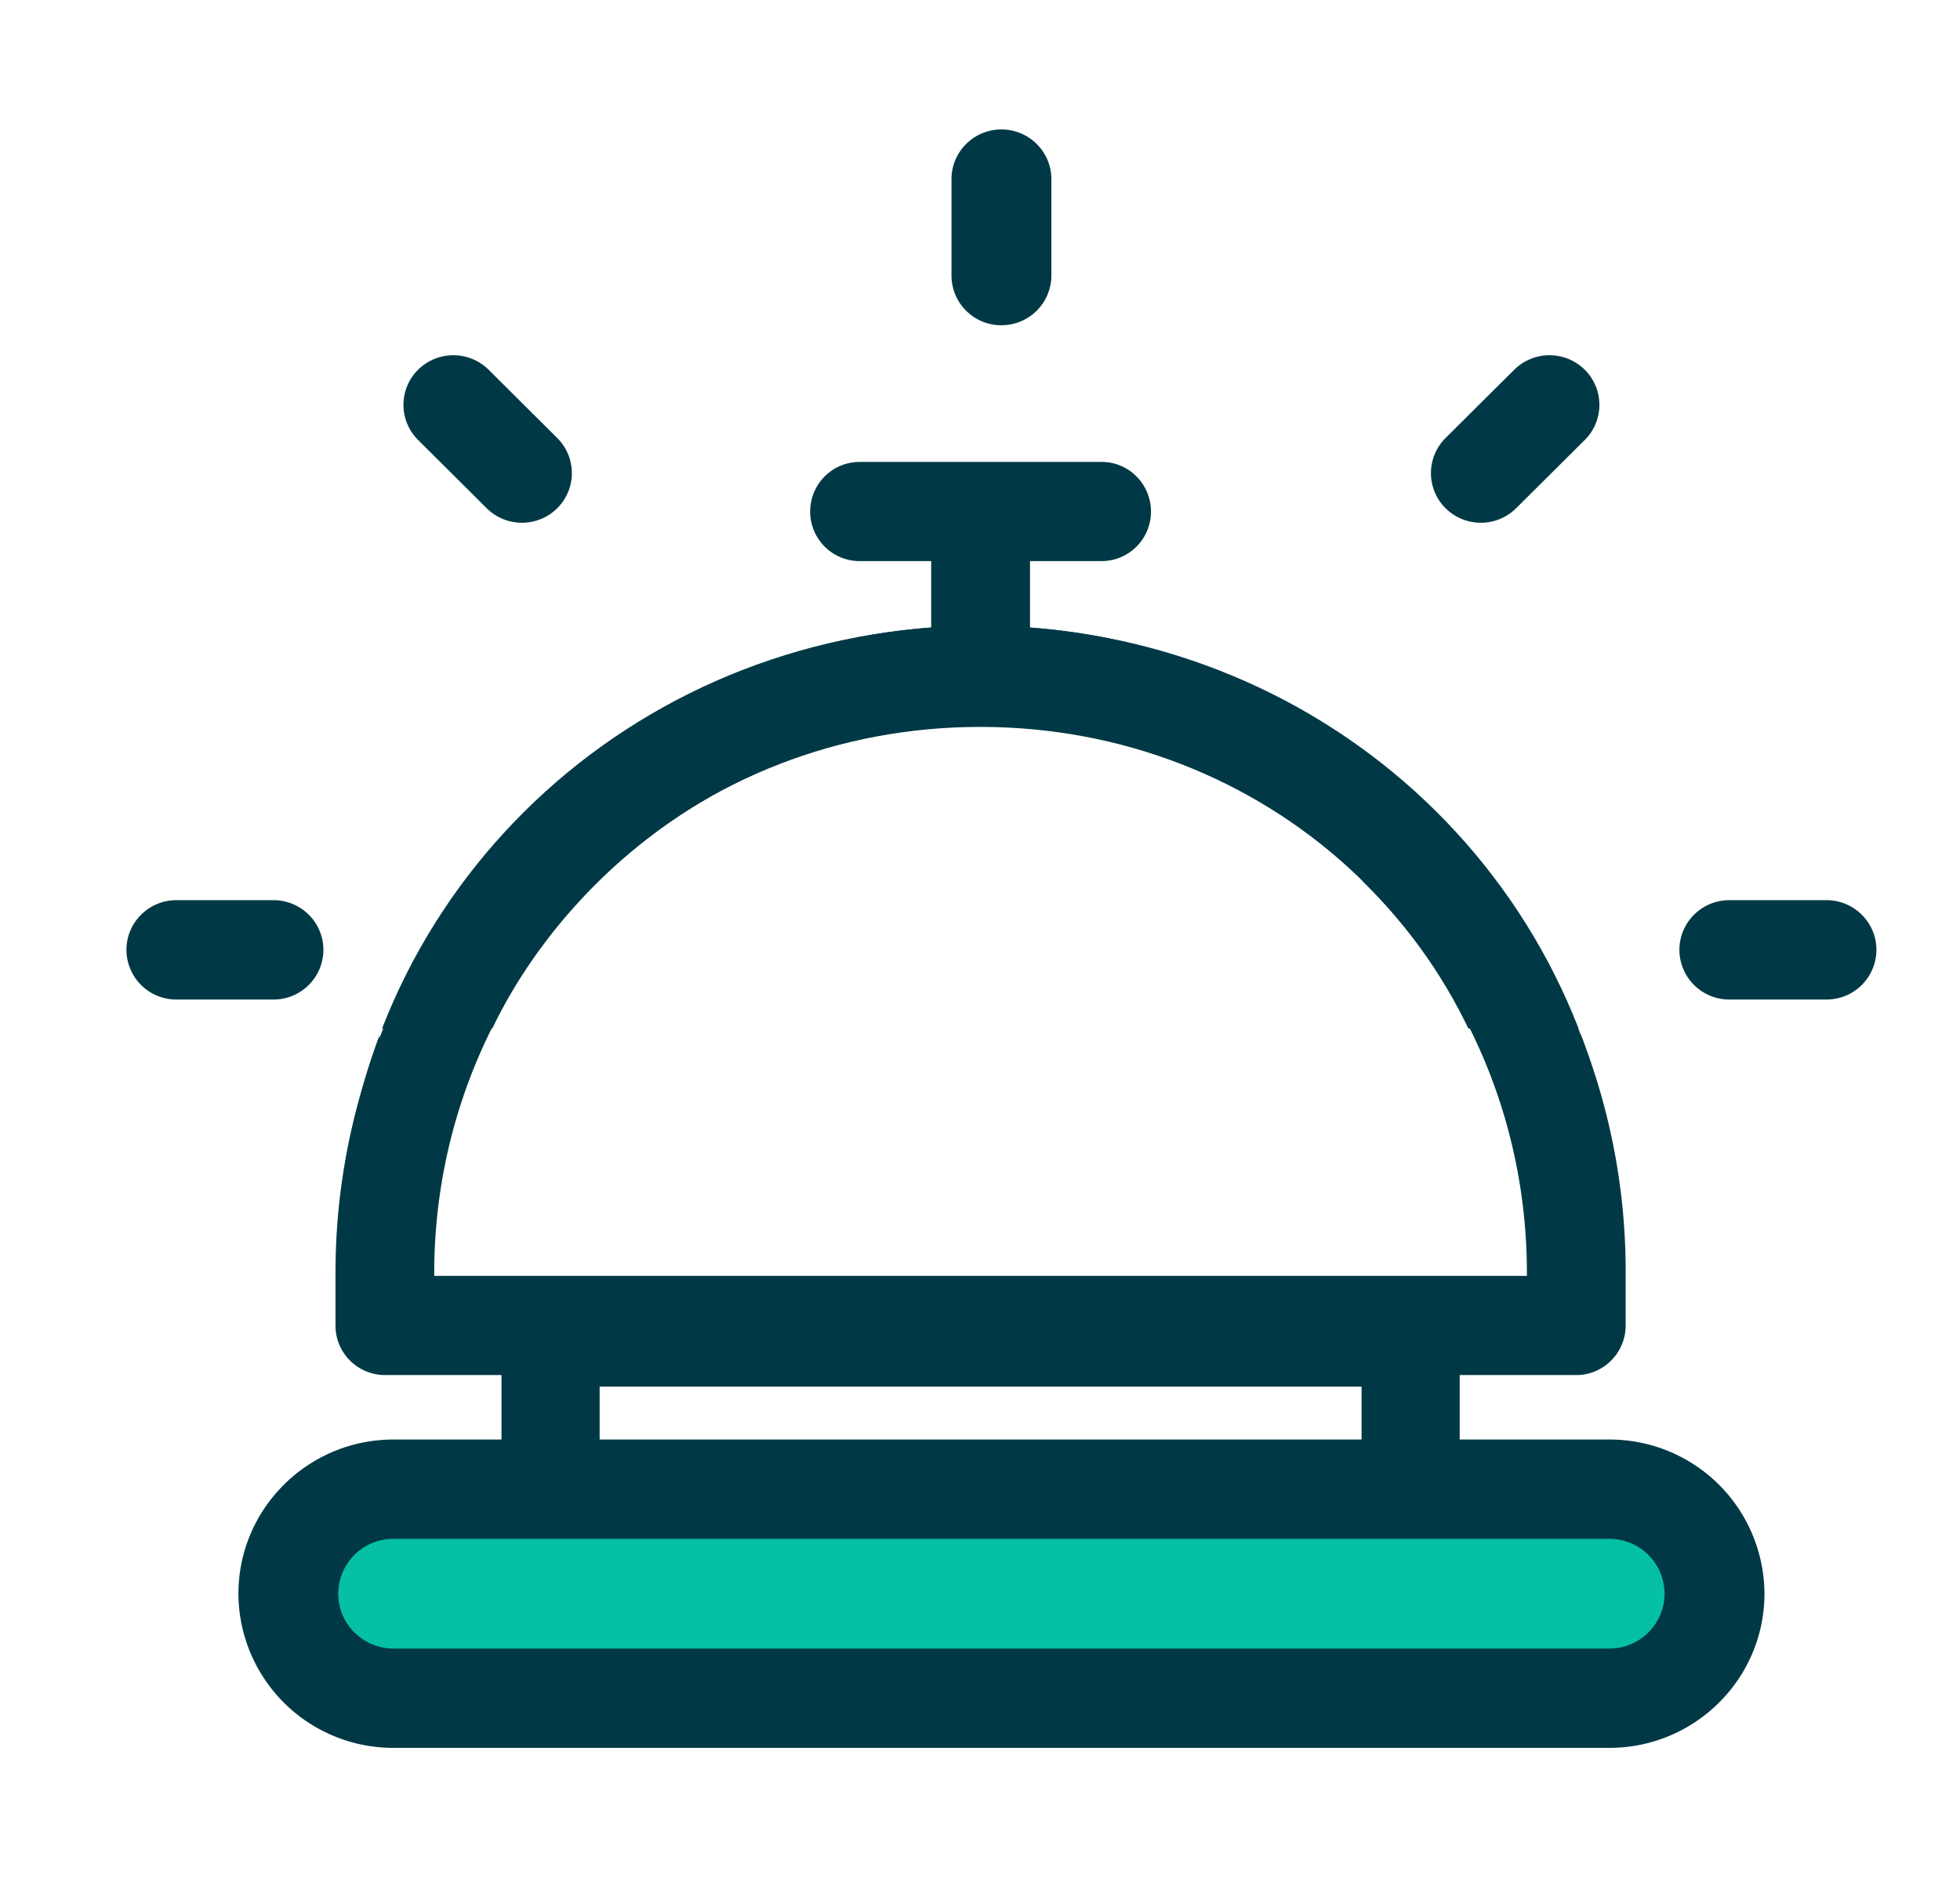 <svg width="31" height="30" xmlns="http://www.w3.org/2000/svg"><g fill="none" fill-rule="evenodd"><path fill="#FFF" d="M-1051-125H389v783h-1440z"/><path fill="#FFF" fill-rule="nonzero" d="M9.249 21.111h13.839v3.295H9.249z"/><path d="M22.31 25.065H8.709c-.43 0-.777-.333-.777-.743v-3.128c0-.41.348-.742.777-.742H22.31c.429 0 .777.332.777.742v3.128c0 .41-.348.743-.777.743zM9.485 23.579h12.05v-1.642H9.484v1.642z" fill="#003945" fill-rule="nonzero"/><path d="M25.39 27.041H6.287a1.65 1.65 0 01-1.651-1.647c0-.91.74-1.647 1.651-1.647H25.39a1.65 1.65 0 011.651 1.647c0 .91-.739 1.647-1.65 1.647z" fill="#05C0A5" fill-rule="nonzero"/><path d="M25.455 27.652H6.223a2.448 2.448 0 01-2.452-2.439c0-1.345 1.1-2.439 2.452-2.439h19.232a2.448 2.448 0 012.452 2.44c0 1.344-1.1 2.438-2.452 2.438zM6.223 24.345a.871.871 0 00-.873.868c0 .479.392.868.873.868h19.232c.48 0 .872-.39.872-.868a.871.871 0 00-.872-.868H6.223zm9.616-19.199a.788.788 0 01-.79-.785V2.834c0-.434.354-.786.79-.786.436 0 .79.352.79.786V4.36a.788.788 0 01-.79.785zm13.049 10.667h-1.536a.788.788 0 01-.79-.786c0-.434.354-.786.79-.786h1.536c.436 0 .79.352.79.786a.788.788 0 01-.79.786zm-24.563 0H2.79a.788.788 0 01-.79-.786c0-.434.354-.786.79-.786h1.535c.436 0 .79.352.79.786a.788.788 0 01-.79.786zM23.422 8.27a.79.79 0 01-.559-.23.783.783 0 010-1.11l1.086-1.08a.793.793 0 011.117 0 .783.783 0 010 1.11L23.98 8.04a.79.79 0 01-.558.23zm-15.166 0a.79.79 0 01-.559-.23L6.612 6.96a.783.783 0 010-1.11.793.793 0 011.117 0l1.085 1.08a.783.783 0 010 1.11.79.79 0 01-.558.23z" fill="#003945" fill-rule="nonzero"/><path d="M24.806 19.087c-.406-4.74-4.386-8.387-9.301-8.387s-8.895 3.647-9.301 8.387h18.602z" stroke="#003945" stroke-width="1.6" fill="#FFF"/><path fill="#FFF" d="M6 16.272h19v5H6z"/><g fill="#003945" fill-rule="nonzero"><path d="M24.932 21.754H6.086a.783.783 0 01-.78-.785v-.827c0-5.649 4.577-10.245 10.203-10.245 1.064 0 2.113.164 3.118.487a.785.785 0 01-.477 1.494 8.606 8.606 0 00-2.64-.412c-4.766 0-8.642 3.892-8.642 8.676v.043H24.15v-.043c0-2.332-.909-4.52-2.558-6.162a.787.787 0 01-.005-1.11.78.78 0 011.105-.004 10.195 10.195 0 013.02 7.276v.827c0 .433-.35.785-.781.785z"/><path d="M15.51 11.283a.783.783 0 01-.782-.784V8.276c0-.433.35-.785.781-.785.432 0 .782.352.782.785v2.223c0 .433-.35.784-.782.784z"/><path d="M17.424 8.877h-3.829a.783.783 0 01-.781-.784c0-.434.35-.785.781-.785h3.829c.431 0 .78.351.78.785a.782.782 0 01-.78.784z"/></g></g></svg>